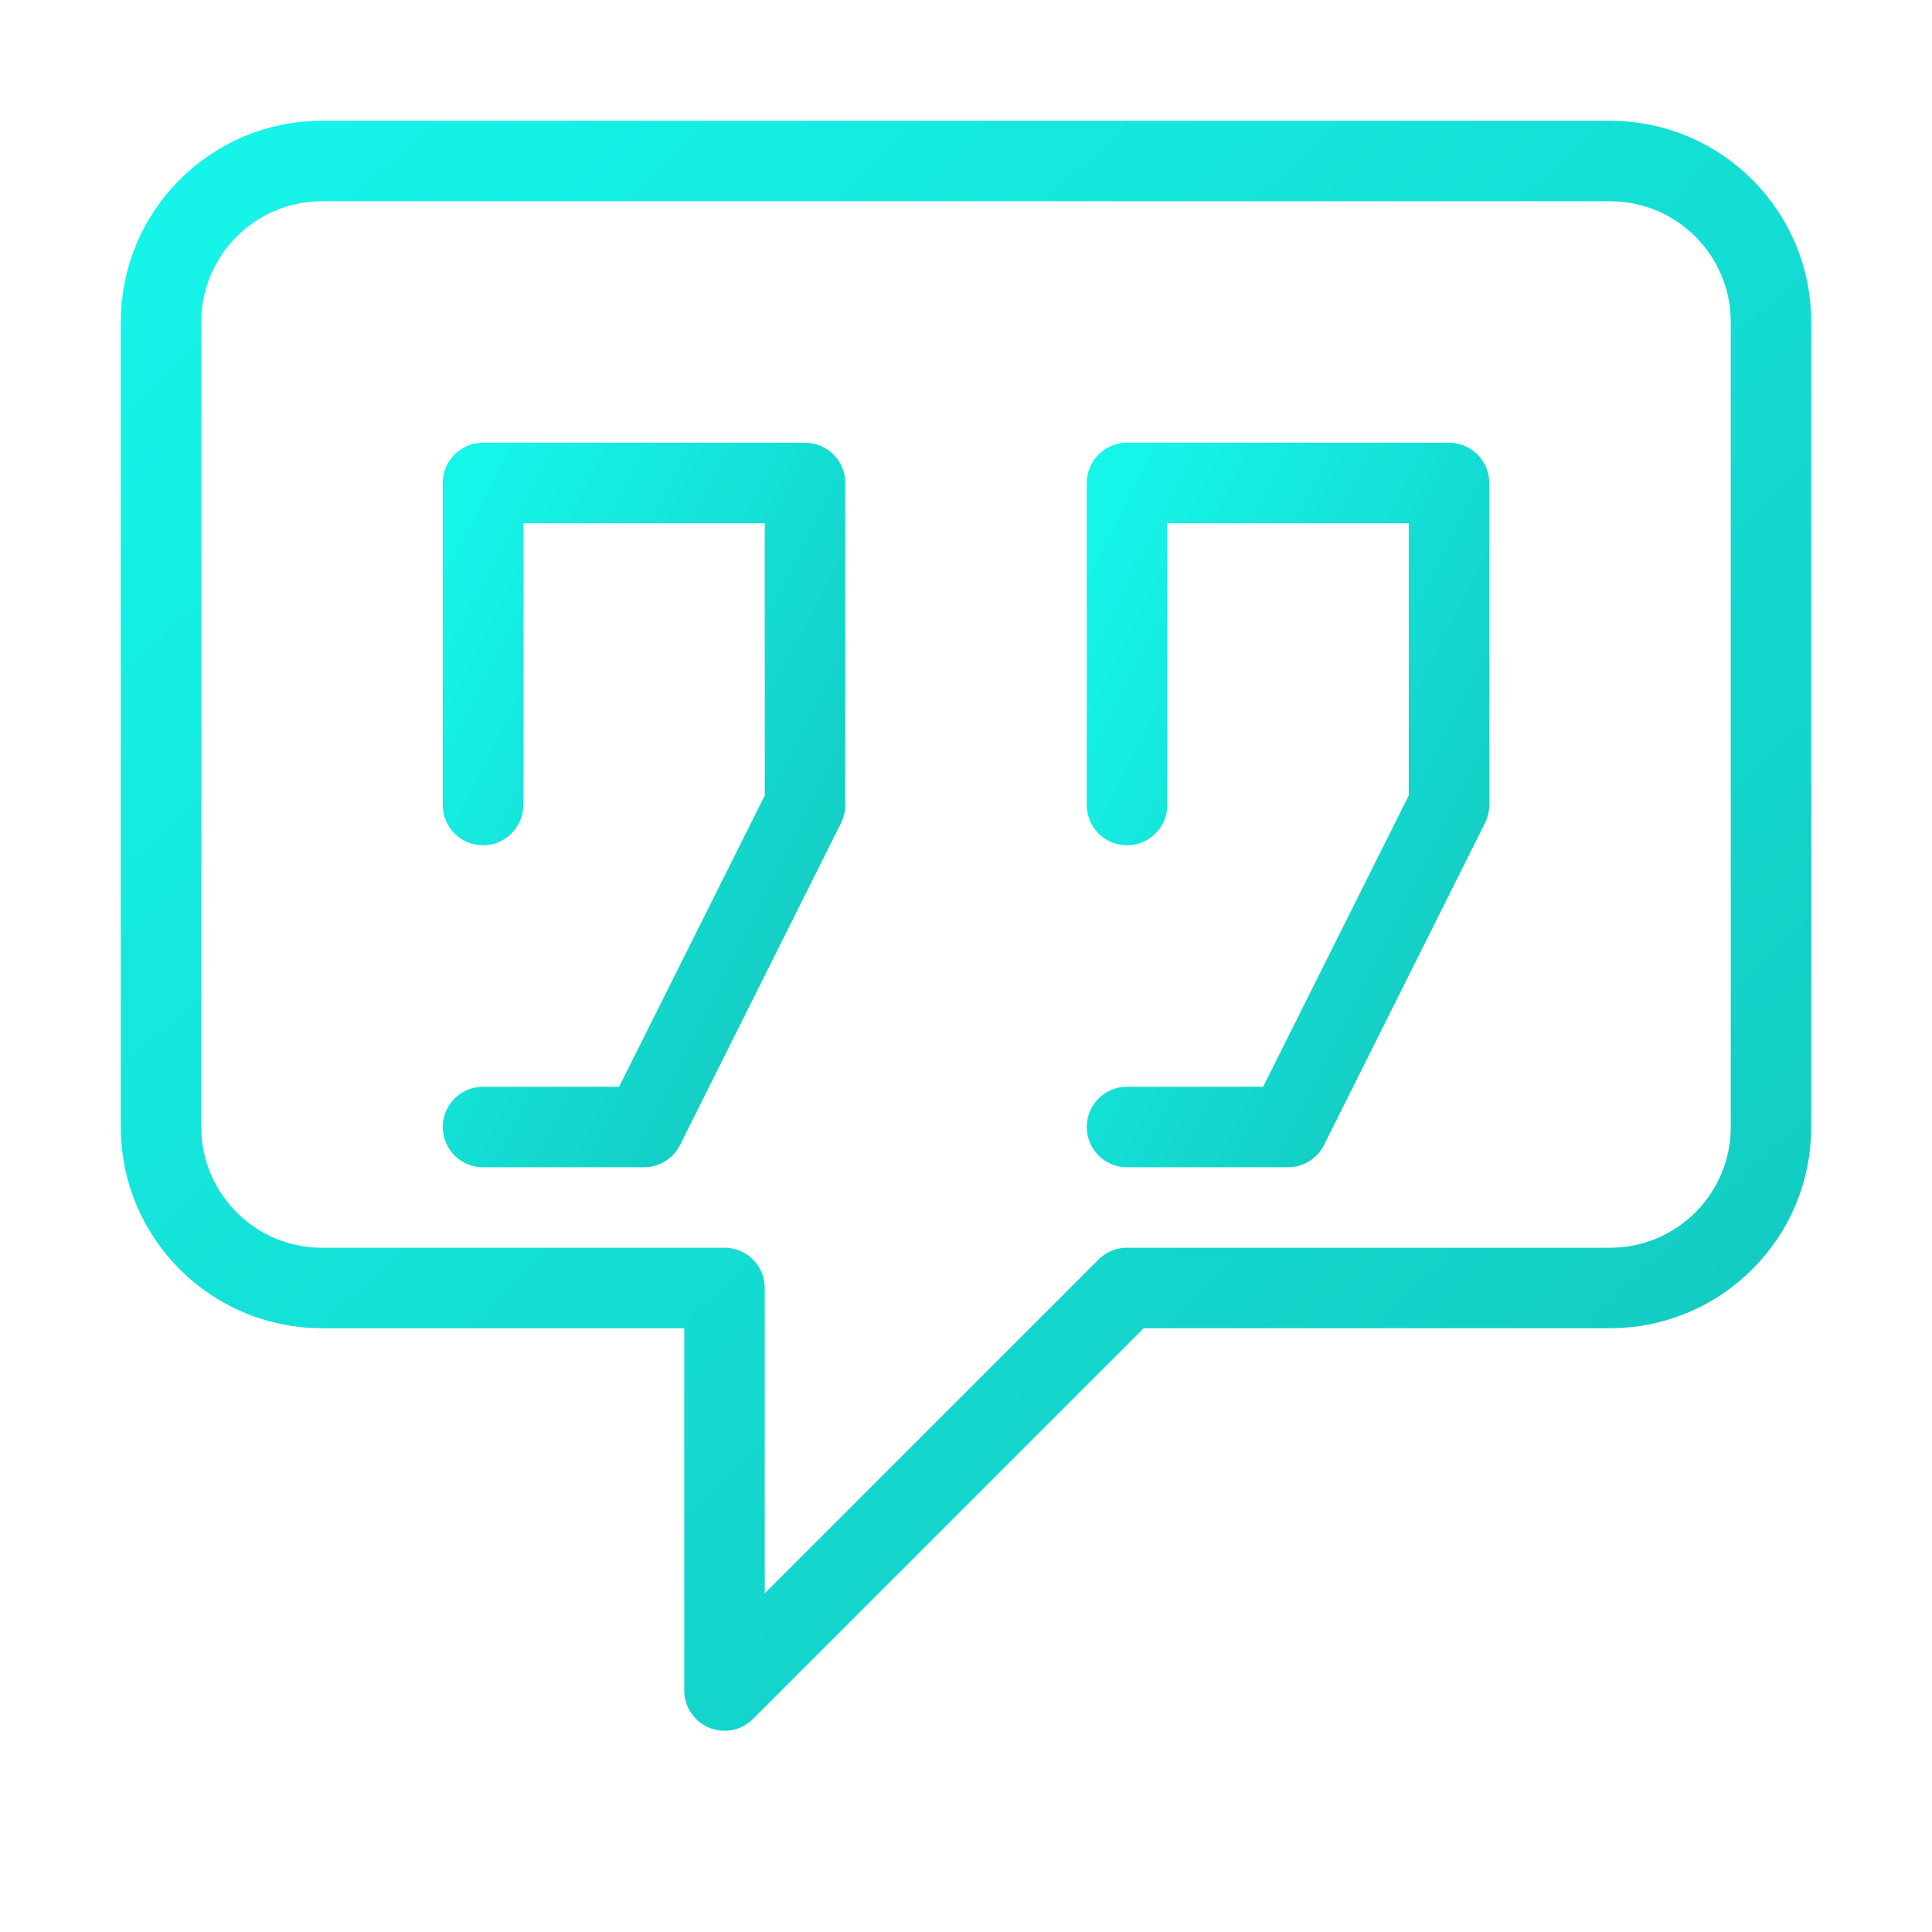 <svg xmlns="http://www.w3.org/2000/svg" width="48" height="48" viewBox="0 0 48 48">
  <defs>
    <linearGradient id="testimonial-gradient" x1="0%" y1="0%" x2="100%" y2="100%">
      <stop offset="0%" stop-color="#16f5ea" />
      <stop offset="100%" stop-color="#12c6bd" />
    </linearGradient>
  </defs>
  <g fill="none" stroke="url(#testimonial-gradient)" stroke-width="2" stroke-linecap="round" stroke-linejoin="round">
    <!-- Quote marks -->
    <path d="M12,20 L12,12 L20,12 L20,20 L16,28 L12,28" />
    <path d="M28,20 L28,12 L36,12 L36,20 L32,28 L28,28" />
    
    <!-- Speech bubble outline -->
    <path d="M4,8 C4,5.791 5.791,4 8,4 L40,4 C42.209,4 44,5.791 44,8 L44,28 C44,30.209 42.209,32 40,32 L28,32 L18,42 L18,32 L8,32 C5.791,32 4,30.209 4,28 L4,8 Z" />
  </g>
</svg>
